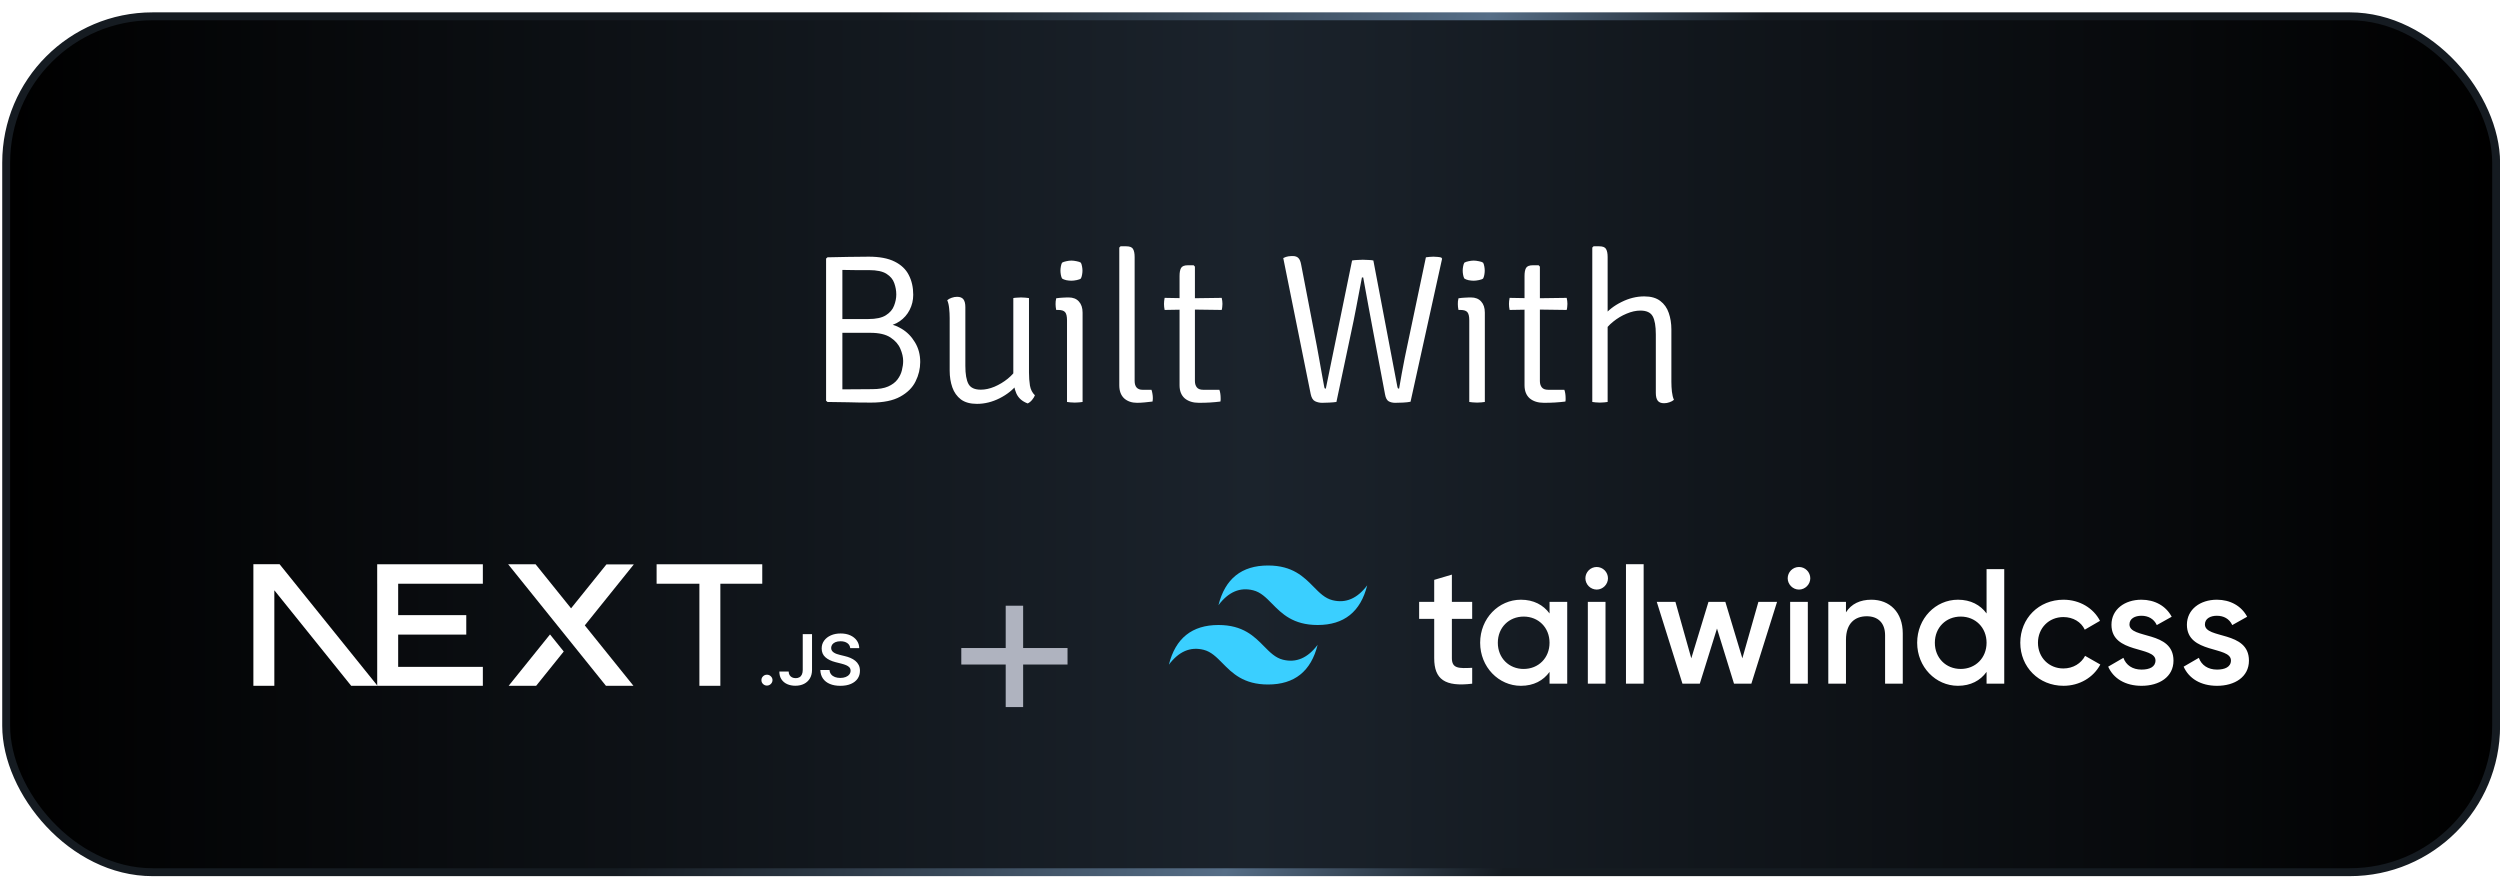 <svg width="185" height="65" viewBox="0 0 185 65" fill="none" xmlns="http://www.w3.org/2000/svg">
<rect x="0.457" y="1.207" width="184.257" height="63.335" rx="10.829" fill="url(#paint0_linear_790_440)"/>
<rect x="0.457" y="1.207" width="184.257" height="63.335" rx="10.829" stroke="url(#paint1_linear_790_440)" stroke-width="0.585"/>
<g filter="url(#filter0_d_790_440)">
<path d="M61.231 15.546C61.775 15.536 62.294 15.525 62.791 15.515C63.292 15.504 63.791 15.499 64.287 15.499C65.082 15.499 65.719 15.619 66.199 15.86C66.685 16.1 67.035 16.432 67.249 16.855C67.469 17.278 67.579 17.766 67.579 18.32C67.579 18.722 67.49 19.096 67.312 19.441C67.14 19.78 66.894 20.06 66.576 20.279C66.257 20.498 65.881 20.632 65.447 20.679V20.459C65.886 20.459 66.306 20.582 66.709 20.828C67.116 21.068 67.448 21.402 67.704 21.831C67.965 22.254 68.096 22.742 68.096 23.296C68.096 23.792 67.981 24.27 67.751 24.73C67.526 25.189 67.148 25.566 66.615 25.858C66.087 26.151 65.369 26.297 64.46 26.297C63.812 26.297 63.248 26.289 62.767 26.273C62.287 26.263 61.775 26.255 61.231 26.25L61.13 26.156V15.64L61.231 15.546ZM62.336 25.317C62.707 25.317 63.078 25.315 63.449 25.31C63.82 25.305 64.188 25.302 64.554 25.302C65.034 25.302 65.424 25.237 65.721 25.106C66.024 24.97 66.254 24.798 66.411 24.589C66.573 24.375 66.683 24.147 66.74 23.907C66.803 23.662 66.834 23.432 66.834 23.218C66.834 22.935 66.764 22.632 66.623 22.308C66.487 21.985 66.244 21.708 65.894 21.478C65.544 21.248 65.048 21.133 64.405 21.133H61.835V20.114H64.264C64.833 20.114 65.264 20.02 65.557 19.832C65.855 19.644 66.056 19.409 66.16 19.127C66.27 18.845 66.325 18.568 66.325 18.297C66.325 18.015 66.275 17.735 66.176 17.458C66.082 17.181 65.891 16.951 65.604 16.769C65.317 16.586 64.886 16.494 64.311 16.494C64.05 16.494 63.726 16.494 63.339 16.494C62.953 16.489 62.618 16.484 62.336 16.479V25.317ZM76.145 24.079C76.145 24.414 76.168 24.732 76.215 25.035C76.268 25.333 76.39 25.573 76.584 25.756C76.542 25.866 76.471 25.981 76.372 26.101C76.278 26.216 76.171 26.302 76.051 26.36C75.638 26.208 75.356 25.957 75.205 25.608C75.058 25.258 74.985 24.873 74.985 24.456V18.563C75.058 18.547 75.144 18.537 75.244 18.532C75.343 18.521 75.448 18.516 75.557 18.516C75.672 18.516 75.779 18.521 75.879 18.532C75.978 18.537 76.067 18.547 76.145 18.563V24.079ZM70.276 20.044C70.276 19.793 70.263 19.553 70.237 19.323C70.216 19.093 70.169 18.892 70.096 18.72C70.179 18.647 70.289 18.587 70.425 18.54C70.561 18.492 70.694 18.469 70.824 18.469C71.044 18.469 71.2 18.532 71.294 18.657C71.388 18.782 71.436 18.973 71.436 19.229V23.578C71.436 24.194 71.514 24.644 71.671 24.926C71.827 25.203 72.13 25.341 72.58 25.341C72.903 25.341 73.24 25.268 73.59 25.122C73.946 24.97 74.275 24.772 74.578 24.526C74.886 24.275 75.126 23.998 75.299 23.695V24.918C74.964 25.346 74.523 25.699 73.974 25.976C73.426 26.253 72.864 26.391 72.29 26.391C71.799 26.391 71.404 26.281 71.106 26.062C70.814 25.837 70.602 25.54 70.472 25.169C70.341 24.793 70.276 24.382 70.276 23.938V20.044ZM80.111 26.25C80.037 26.266 79.951 26.276 79.852 26.281C79.753 26.292 79.648 26.297 79.538 26.297C79.424 26.297 79.316 26.292 79.217 26.281C79.118 26.276 79.032 26.266 78.959 26.25V20.201C78.959 19.913 78.912 19.715 78.818 19.605C78.724 19.495 78.554 19.441 78.308 19.441H78.159C78.128 19.289 78.112 19.145 78.112 19.01C78.112 18.936 78.115 18.869 78.12 18.806C78.131 18.738 78.144 18.662 78.159 18.579C78.337 18.552 78.491 18.537 78.622 18.532C78.757 18.521 78.867 18.516 78.951 18.516H79.084C79.408 18.516 79.659 18.615 79.836 18.814C80.019 19.012 80.111 19.287 80.111 19.637V26.25ZM78.473 16.534C78.473 16.434 78.483 16.33 78.504 16.22C78.525 16.105 78.554 16.014 78.59 15.946C78.663 15.899 78.768 15.862 78.904 15.836C79.04 15.805 79.168 15.789 79.288 15.789C79.397 15.789 79.525 15.805 79.672 15.836C79.818 15.862 79.922 15.899 79.985 15.946C80.022 16.014 80.05 16.105 80.071 16.22C80.092 16.33 80.103 16.434 80.103 16.534C80.103 16.628 80.092 16.732 80.071 16.847C80.05 16.957 80.022 17.045 79.985 17.113C79.933 17.16 79.831 17.2 79.68 17.231C79.528 17.262 79.397 17.278 79.288 17.278C79.168 17.278 79.04 17.265 78.904 17.239C78.768 17.207 78.663 17.166 78.59 17.113C78.554 17.045 78.525 16.957 78.504 16.847C78.483 16.732 78.473 16.628 78.473 16.534ZM85.209 25.349C85.24 25.433 85.264 25.529 85.28 25.639C85.3 25.748 85.311 25.861 85.311 25.976C85.311 26.017 85.308 26.059 85.303 26.101C85.303 26.143 85.298 26.182 85.287 26.219C85.136 26.24 84.948 26.26 84.723 26.281C84.504 26.302 84.311 26.313 84.143 26.313C83.752 26.313 83.433 26.203 83.187 25.984C82.947 25.759 82.827 25.435 82.827 25.012V14.825L82.921 14.731H83.344C83.605 14.731 83.772 14.799 83.846 14.935C83.924 15.066 83.963 15.261 83.963 15.523V24.691C83.963 24.91 84.013 25.075 84.112 25.184C84.211 25.294 84.358 25.349 84.551 25.349H85.209ZM87.287 16.925C87.287 16.664 87.324 16.468 87.397 16.338C87.476 16.202 87.645 16.134 87.907 16.134H88.33L88.424 16.236V24.706C88.424 24.894 88.471 25.049 88.565 25.169C88.659 25.289 88.818 25.349 89.043 25.349H90.234C90.265 25.433 90.289 25.529 90.304 25.639C90.32 25.748 90.328 25.861 90.328 25.976C90.328 26.017 90.328 26.059 90.328 26.101C90.328 26.143 90.323 26.182 90.312 26.219C90.067 26.25 89.816 26.273 89.56 26.289C89.309 26.305 89.03 26.313 88.722 26.313C88.283 26.313 87.933 26.203 87.671 25.984C87.415 25.759 87.287 25.435 87.287 25.012V16.925ZM90.406 18.547C90.443 18.699 90.461 18.848 90.461 18.994C90.461 19.078 90.456 19.156 90.445 19.229C90.44 19.297 90.427 19.367 90.406 19.441L88.04 19.409L86.183 19.441C86.151 19.289 86.136 19.14 86.136 18.994C86.136 18.858 86.151 18.709 86.183 18.547L88.032 18.579L90.406 18.547ZM94.961 15.601C95.097 15.533 95.22 15.491 95.329 15.476C95.439 15.46 95.549 15.452 95.659 15.452C95.847 15.452 95.988 15.502 96.082 15.601C96.176 15.695 96.244 15.857 96.285 16.087L97.445 22.105C97.487 22.335 97.542 22.638 97.61 23.014C97.677 23.39 97.745 23.769 97.813 24.15C97.886 24.531 97.944 24.847 97.986 25.098C98.001 25.182 98.017 25.231 98.033 25.247C98.048 25.258 98.075 25.263 98.111 25.263L100.054 15.781C100.169 15.76 100.305 15.747 100.462 15.742C100.619 15.732 100.747 15.726 100.846 15.726C100.961 15.726 101.099 15.732 101.261 15.742C101.423 15.747 101.546 15.76 101.629 15.781L103.4 25.098C103.416 25.171 103.432 25.218 103.447 25.239C103.463 25.255 103.492 25.263 103.534 25.263C103.591 24.923 103.656 24.552 103.729 24.15C103.803 23.748 103.876 23.364 103.949 22.998C104.027 22.627 104.09 22.327 104.137 22.097L105.516 15.546C105.594 15.53 105.683 15.52 105.782 15.515C105.882 15.504 105.976 15.499 106.065 15.499C106.159 15.499 106.255 15.504 106.354 15.515C106.459 15.52 106.558 15.536 106.652 15.562L106.715 15.648L104.38 26.234C104.223 26.266 104.032 26.287 103.808 26.297C103.583 26.308 103.395 26.313 103.244 26.313C103.061 26.313 102.901 26.276 102.766 26.203C102.63 26.125 102.538 25.95 102.491 25.678L101.614 21.031C101.53 20.572 101.42 19.984 101.285 19.268C101.149 18.547 101.013 17.803 100.877 17.035H100.783C100.642 17.803 100.501 18.545 100.36 19.26C100.224 19.971 100.104 20.561 100 21.031L98.895 26.25C98.748 26.271 98.571 26.287 98.362 26.297C98.153 26.308 97.978 26.313 97.837 26.313C97.649 26.313 97.474 26.273 97.312 26.195C97.155 26.117 97.048 25.939 96.991 25.662L94.961 15.601ZM109.878 26.25C109.805 26.266 109.718 26.276 109.619 26.281C109.52 26.292 109.415 26.297 109.306 26.297C109.191 26.297 109.084 26.292 108.984 26.281C108.885 26.276 108.799 26.266 108.726 26.25V20.201C108.726 19.913 108.679 19.715 108.585 19.605C108.491 19.495 108.321 19.441 108.075 19.441H107.927C107.895 19.289 107.88 19.145 107.88 19.01C107.88 18.936 107.882 18.869 107.887 18.806C107.898 18.738 107.911 18.662 107.927 18.579C108.104 18.552 108.258 18.537 108.389 18.532C108.525 18.521 108.634 18.516 108.718 18.516H108.851C109.175 18.516 109.426 18.615 109.603 18.814C109.786 19.012 109.878 19.287 109.878 19.637V26.25ZM108.24 16.534C108.24 16.434 108.25 16.33 108.271 16.22C108.292 16.105 108.321 16.014 108.358 15.946C108.431 15.899 108.535 15.862 108.671 15.836C108.807 15.805 108.935 15.789 109.055 15.789C109.165 15.789 109.293 15.805 109.439 15.836C109.585 15.862 109.69 15.899 109.752 15.946C109.789 16.014 109.818 16.105 109.839 16.22C109.859 16.33 109.87 16.434 109.87 16.534C109.87 16.628 109.859 16.732 109.839 16.847C109.818 16.957 109.789 17.045 109.752 17.113C109.7 17.16 109.598 17.2 109.447 17.231C109.295 17.262 109.165 17.278 109.055 17.278C108.935 17.278 108.807 17.265 108.671 17.239C108.535 17.207 108.431 17.166 108.358 17.113C108.321 17.045 108.292 16.957 108.271 16.847C108.25 16.732 108.24 16.628 108.24 16.534ZM112.815 16.925C112.815 16.664 112.852 16.468 112.925 16.338C113.003 16.202 113.173 16.134 113.434 16.134H113.858L113.952 16.236V24.706C113.952 24.894 113.999 25.049 114.093 25.169C114.187 25.289 114.346 25.349 114.571 25.349H115.762C115.793 25.433 115.817 25.529 115.832 25.639C115.848 25.748 115.856 25.861 115.856 25.976C115.856 26.017 115.856 26.059 115.856 26.101C115.856 26.143 115.851 26.182 115.84 26.219C115.595 26.25 115.344 26.273 115.088 26.289C114.837 26.305 114.558 26.313 114.249 26.313C113.811 26.313 113.461 26.203 113.199 25.984C112.943 25.759 112.815 25.435 112.815 25.012V16.925ZM115.934 18.547C115.971 18.699 115.989 18.848 115.989 18.994C115.989 19.078 115.984 19.156 115.973 19.229C115.968 19.297 115.955 19.367 115.934 19.441L113.568 19.409L111.711 19.441C111.679 19.289 111.664 19.14 111.664 18.994C111.664 18.858 111.679 18.709 111.711 18.547L113.56 18.579L115.934 18.547ZM118.965 26.25C118.892 26.266 118.806 26.276 118.707 26.281C118.607 26.292 118.503 26.297 118.393 26.297C118.278 26.297 118.174 26.292 118.08 26.281C117.986 26.276 117.902 26.266 117.829 26.25V14.825L117.923 14.731H118.346C118.607 14.731 118.775 14.799 118.848 14.935C118.926 15.066 118.965 15.261 118.965 15.523V26.25ZM123.682 24.761C123.682 25.017 123.696 25.26 123.722 25.49C123.748 25.72 123.797 25.921 123.871 26.093C123.787 26.166 123.677 26.227 123.541 26.273C123.411 26.32 123.278 26.344 123.142 26.344C122.922 26.344 122.766 26.281 122.672 26.156C122.578 26.031 122.531 25.84 122.531 25.584V21.251C122.531 20.629 122.452 20.18 122.296 19.903C122.139 19.626 121.836 19.488 121.387 19.488C121.068 19.488 120.728 19.563 120.368 19.715C120.013 19.861 119.681 20.06 119.373 20.31C119.065 20.556 118.824 20.83 118.652 21.133V19.903C118.991 19.475 119.438 19.125 119.992 18.853C120.545 18.576 121.107 18.438 121.676 18.438C122.173 18.438 122.567 18.55 122.86 18.775C123.152 18.994 123.361 19.289 123.487 19.66C123.617 20.031 123.682 20.438 123.682 20.882V24.761Z" fill="white"/>
</g>
<g clip-path="url(#clip0_790_440)" filter="url(#filter1_d_790_440)">
<path d="M48.589 40.254H56.407V41.697H53.306V49.288H51.755V41.697H48.589V40.254Z" fill="white"/>
<path d="M35.731 40.254V41.697H29.464V44.018H34.504V45.461H29.464V47.846H35.731V49.288H27.913V41.697H27.912V40.254H35.731Z" fill="white"/>
<path d="M39.635 40.258H37.605L44.874 49.292H46.91L43.275 44.778L46.904 40.264L44.874 40.268L42.259 43.516L39.635 40.258Z" fill="white"/>
<path d="M41.717 46.711L40.701 45.448L37.6 49.299H39.635L41.717 46.711Z" fill="white"/>
<path fill-rule="evenodd" clip-rule="evenodd" d="M27.967 49.289L20.688 40.25H18.75V49.285H20.301V42.181L26.019 49.289H27.967Z" fill="white"/>
<path d="M56.756 49.233C56.643 49.233 56.546 49.194 56.465 49.115C56.384 49.037 56.344 48.941 56.346 48.829C56.344 48.719 56.384 48.625 56.465 48.546C56.546 48.467 56.643 48.428 56.756 48.428C56.866 48.428 56.961 48.467 57.042 48.546C57.124 48.625 57.165 48.719 57.166 48.829C57.165 48.903 57.146 48.971 57.108 49.032C57.069 49.095 57.02 49.143 56.958 49.178C56.897 49.215 56.83 49.233 56.756 49.233Z" fill="white"/>
<path d="M59.403 45.427H60.09V48.075C60.089 48.318 60.036 48.526 59.933 48.701C59.829 48.876 59.685 49.01 59.501 49.104C59.317 49.197 59.101 49.245 58.856 49.245C58.633 49.245 58.432 49.204 58.253 49.126C58.075 49.047 57.933 48.929 57.829 48.774C57.724 48.618 57.672 48.425 57.672 48.193H58.361C58.361 48.294 58.385 48.382 58.429 48.456C58.473 48.529 58.534 48.585 58.611 48.625C58.69 48.664 58.781 48.684 58.883 48.684C58.993 48.684 59.087 48.661 59.164 48.614C59.241 48.569 59.3 48.5 59.341 48.409C59.381 48.319 59.402 48.207 59.403 48.075V45.427Z" fill="white"/>
<path d="M62.917 46.463C62.901 46.302 62.827 46.177 62.699 46.088C62.57 45.998 62.403 45.953 62.198 45.953C62.054 45.953 61.93 45.975 61.827 46.017C61.724 46.061 61.644 46.119 61.589 46.193C61.535 46.266 61.508 46.35 61.505 46.444C61.505 46.523 61.524 46.591 61.561 46.648C61.598 46.706 61.647 46.755 61.711 46.794C61.774 46.834 61.845 46.868 61.922 46.895C61.999 46.921 62.077 46.944 62.155 46.963L62.513 47.051C62.657 47.084 62.797 47.129 62.93 47.185C63.064 47.241 63.184 47.313 63.291 47.399C63.397 47.485 63.481 47.588 63.543 47.709C63.605 47.831 63.636 47.972 63.636 48.136C63.636 48.356 63.58 48.55 63.465 48.718C63.35 48.885 63.185 49.015 62.969 49.109C62.754 49.202 62.493 49.25 62.186 49.25C61.89 49.25 61.631 49.205 61.414 49.113C61.195 49.023 61.025 48.891 60.902 48.717C60.779 48.543 60.713 48.331 60.704 48.081H61.385C61.394 48.212 61.436 48.32 61.508 48.408C61.58 48.495 61.675 48.559 61.79 48.603C61.907 48.645 62.037 48.667 62.181 48.667C62.331 48.667 62.464 48.644 62.578 48.6C62.692 48.555 62.781 48.493 62.845 48.412C62.91 48.333 62.943 48.238 62.944 48.131C62.943 48.032 62.913 47.951 62.857 47.886C62.799 47.822 62.719 47.768 62.617 47.725C62.514 47.681 62.394 47.642 62.258 47.608L61.823 47.498C61.508 47.418 61.259 47.297 61.078 47.135C60.895 46.972 60.804 46.757 60.804 46.486C60.804 46.265 60.865 46.07 60.988 45.904C61.11 45.737 61.277 45.608 61.489 45.515C61.701 45.422 61.94 45.377 62.207 45.377C62.478 45.377 62.716 45.422 62.921 45.515C63.126 45.608 63.286 45.736 63.403 45.9C63.52 46.063 63.581 46.251 63.584 46.463H62.917Z" fill="white"/>
</g>
<g filter="url(#filter2_d_790_440)">
<path d="M74.422 48.5V41H75.712V48.5H74.422ZM71.136 45.352V44.131H78.997V45.352H71.136Z" fill="#AFB3BF"/>
</g>
<g filter="url(#filter3_d_790_440)">
<path d="M93.836 40.347C91.879 40.347 90.656 41.326 90.166 43.283C90.9 42.305 91.756 41.937 92.734 42.182C93.293 42.321 93.692 42.726 94.133 43.175C94.853 43.905 95.685 44.75 97.504 44.75C99.461 44.75 100.684 43.772 101.173 41.815C100.439 42.793 99.583 43.16 98.605 42.915C98.046 42.776 97.647 42.371 97.206 41.923C96.486 41.193 95.654 40.347 93.836 40.347ZM90.166 44.75C88.21 44.75 86.987 45.728 86.498 47.685C87.231 46.707 88.088 46.34 89.066 46.585C89.624 46.724 90.023 47.129 90.465 47.577C91.184 48.307 92.017 49.153 93.836 49.153C95.793 49.153 97.015 48.175 97.504 46.218C96.77 47.196 95.915 47.563 94.936 47.318C94.378 47.179 93.979 46.773 93.537 46.325C92.818 45.595 91.985 44.75 90.166 44.75Z" fill="#3ACFFF"/>
<path d="M108.942 44.297H107.439V47.203C107.439 47.978 107.948 47.966 108.942 47.918V49.093C106.931 49.335 106.131 48.778 106.131 47.203V44.297H105.016V43.036H106.131V41.41L107.439 41.022V43.036H108.941V44.297H108.942ZM114.667 43.036H115.974V49.093H114.667V48.221C114.206 48.862 113.492 49.25 112.546 49.25C110.9 49.25 109.531 47.858 109.531 46.065C109.531 44.26 110.9 42.879 112.546 42.879C113.491 42.879 114.206 43.267 114.667 43.897V43.036ZM112.753 48.002C113.843 48.002 114.666 47.191 114.666 46.064C114.666 44.938 113.843 44.127 112.753 44.127C111.662 44.127 110.839 44.938 110.839 46.065C110.839 47.191 111.662 48.003 112.752 48.003L112.753 48.002ZM118.154 42.129C117.933 42.126 117.722 42.037 117.566 41.881C117.41 41.725 117.321 41.514 117.319 41.293C117.32 41.071 117.408 40.858 117.565 40.702C117.642 40.624 117.734 40.563 117.835 40.521C117.936 40.479 118.045 40.457 118.154 40.457C118.264 40.457 118.372 40.479 118.473 40.521C118.574 40.563 118.666 40.624 118.744 40.702C118.9 40.858 118.989 41.071 118.99 41.293C118.99 41.741 118.614 42.129 118.154 42.129ZM117.5 49.093V43.036H118.808V49.093L117.5 49.093ZM120.322 49.093V40.25H121.63V49.092H120.323L120.322 49.093ZM130.122 43.036H131.503L129.601 49.093H128.317L127.057 45.011L125.785 49.093H124.502L122.6 43.036H123.981L125.156 47.215L126.428 43.036H127.675L128.934 47.215L130.122 43.036ZM133.125 42.129C132.664 42.129 132.289 41.741 132.289 41.293C132.29 41.071 132.379 40.858 132.535 40.702C132.613 40.624 132.705 40.563 132.806 40.52C132.907 40.478 133.015 40.457 133.125 40.457C133.234 40.457 133.343 40.478 133.444 40.52C133.545 40.563 133.637 40.624 133.714 40.702C133.871 40.858 133.96 41.071 133.961 41.293C133.961 41.741 133.585 42.129 133.125 42.129ZM132.471 49.093V43.036H133.779V49.093L132.471 49.093ZM138.479 42.879C139.835 42.879 140.805 43.8 140.805 45.374V49.092H139.496V45.507C139.496 44.587 138.963 44.103 138.14 44.103C137.28 44.103 136.602 44.611 136.602 45.847V49.092H135.294V43.037H136.602V43.812C137.002 43.182 137.655 42.879 138.479 42.879ZM147.006 40.614H148.314V49.092H147.006V48.22C146.546 48.862 145.831 49.249 144.887 49.249C143.239 49.249 141.87 47.857 141.87 46.064C141.87 44.259 143.239 42.879 144.887 42.879C145.831 42.879 146.546 43.266 147.006 43.896V40.614ZM145.092 48.002C146.182 48.002 147.006 47.191 147.006 46.064C147.006 44.938 146.182 44.127 145.092 44.127C144.002 44.127 143.179 44.938 143.179 46.065C143.179 47.191 144.002 48.002 145.092 48.002ZM152.699 49.249C150.87 49.249 149.501 47.857 149.501 46.064C149.501 44.26 150.87 42.879 152.699 42.879C153.886 42.879 154.915 43.497 155.4 44.442L154.273 45.096C154.007 44.526 153.413 44.163 152.687 44.163C151.621 44.163 150.809 44.974 150.809 46.065C150.809 47.154 151.621 47.966 152.687 47.966C153.413 47.966 154.007 47.591 154.297 47.033L155.424 47.675C154.915 48.632 153.886 49.249 152.699 49.249ZM157.58 44.708C157.58 45.81 160.838 45.143 160.838 47.385C160.838 48.596 159.784 49.25 158.476 49.25C157.265 49.25 156.393 48.705 156.005 47.833L157.132 47.179C157.326 47.724 157.81 48.05 158.476 48.05C159.058 48.05 159.506 47.857 159.506 47.372C159.506 46.295 156.248 46.901 156.248 44.733C156.248 43.594 157.229 42.879 158.464 42.879C159.457 42.879 160.281 43.34 160.705 44.139L159.603 44.756C159.385 44.284 158.96 44.066 158.464 44.066C157.992 44.066 157.58 44.271 157.58 44.708ZM163.164 44.708C163.164 45.81 166.422 45.143 166.422 47.385C166.422 48.596 165.368 49.25 164.06 49.25C162.849 49.25 161.977 48.705 161.589 47.833L162.715 47.179C162.909 47.724 163.394 48.05 164.06 48.05C164.641 48.05 165.09 47.857 165.09 47.372C165.09 46.295 161.831 46.901 161.831 44.733C161.831 43.594 162.813 42.879 164.048 42.879C165.041 42.879 165.865 43.34 166.289 44.139L165.187 44.756C164.969 44.284 164.545 44.066 164.048 44.066C163.575 44.066 163.164 44.271 163.164 44.708Z" fill="white"/>
</g>
<defs>
<filter id="filter0_d_790_440" x="57.635" y="14.731" width="69.73" height="18.649" filterUnits="userSpaceOnUse" color-interpolation-filters="sRGB">
<feFlood flood-opacity="0" result="BackgroundImageFix"/>
<feColorMatrix in="SourceAlpha" type="matrix" values="0 0 0 0 0 0 0 0 0 0 0 0 0 0 0 0 0 0 127 0" result="hardAlpha"/>
<feOffset dy="3.495"/>
<feGaussianBlur stdDeviation="1.747"/>
<feComposite in2="hardAlpha" operator="out"/>
<feColorMatrix type="matrix" values="0 0 0 0 0 0 0 0 0 0 0 0 0 0 0 0 0 0 0.25 0"/>
<feBlend mode="normal" in2="BackgroundImageFix" result="effect1_dropShadow_790_440"/>
<feBlend mode="normal" in="SourceGraphic" in2="effect1_dropShadow_790_440" result="shape"/>
</filter>
<filter id="filter1_d_790_440" x="15.75" y="38.75" width="50.886" height="15" filterUnits="userSpaceOnUse" color-interpolation-filters="sRGB">
<feFlood flood-opacity="0" result="BackgroundImageFix"/>
<feColorMatrix in="SourceAlpha" type="matrix" values="0 0 0 0 0 0 0 0 0 0 0 0 0 0 0 0 0 0 127 0" result="hardAlpha"/>
<feOffset dy="1.5"/>
<feGaussianBlur stdDeviation="1.5"/>
<feComposite in2="hardAlpha" operator="out"/>
<feColorMatrix type="matrix" values="0 0 0 0 0 0 0 0 0 0 0 0 0 0 0 0 0 0 0.4 0"/>
<feBlend mode="normal" in2="BackgroundImageFix" result="effect1_dropShadow_790_440"/>
<feBlend mode="normal" in="SourceGraphic" in2="effect1_dropShadow_790_440" result="shape"/>
</filter>
<filter id="filter2_d_790_440" x="67.314" y="41" width="15.507" height="15.145" filterUnits="userSpaceOnUse" color-interpolation-filters="sRGB">
<feFlood flood-opacity="0" result="BackgroundImageFix"/>
<feColorMatrix in="SourceAlpha" type="matrix" values="0 0 0 0 0 0 0 0 0 0 0 0 0 0 0 0 0 0 127 0" result="hardAlpha"/>
<feOffset dy="3.823"/>
<feGaussianBlur stdDeviation="1.911"/>
<feComposite in2="hardAlpha" operator="out"/>
<feColorMatrix type="matrix" values="0 0 0 0 0 0 0 0 0 0 0 0 0 0 0 0 0 0 0.25 0"/>
<feBlend mode="normal" in2="BackgroundImageFix" result="effect1_dropShadow_790_440"/>
<feBlend mode="normal" in="SourceGraphic" in2="effect1_dropShadow_790_440" result="shape"/>
</filter>
<filter id="filter3_d_790_440" x="83.498" y="38.75" width="85.924" height="15" filterUnits="userSpaceOnUse" color-interpolation-filters="sRGB">
<feFlood flood-opacity="0" result="BackgroundImageFix"/>
<feColorMatrix in="SourceAlpha" type="matrix" values="0 0 0 0 0 0 0 0 0 0 0 0 0 0 0 0 0 0 127 0" result="hardAlpha"/>
<feOffset dy="1.5"/>
<feGaussianBlur stdDeviation="1.5"/>
<feComposite in2="hardAlpha" operator="out"/>
<feColorMatrix type="matrix" values="0 0 0 0 0 0 0 0 0 0 0 0 0 0 0 0 0 0 0.4 0"/>
<feBlend mode="normal" in2="BackgroundImageFix" result="effect1_dropShadow_790_440"/>
<feBlend mode="normal" in="SourceGraphic" in2="effect1_dropShadow_790_440" result="shape"/>
</filter>
<linearGradient id="paint0_linear_790_440" x1="0.75" y1="32.875" x2="184.422" y2="32.875" gradientUnits="userSpaceOnUse">
<stop/>
<stop offset="0.5" stop-color="#1B232C"/>
<stop offset="1"/>
</linearGradient>
<linearGradient id="paint1_linear_790_440" x1="20.249" y1="1.5" x2="170.045" y2="47.608" gradientUnits="userSpaceOnUse">
<stop stop-color="#151B21"/>
<stop offset="0.272" stop-color="#151B21"/>
<stop offset="0.548" stop-color="#566E87"/>
<stop offset="0.673" stop-color="#151B21"/>
<stop offset="1" stop-color="#151B21"/>
</linearGradient>
<clipPath id="clip0_790_440">
<rect width="44.886" height="9" fill="white" transform="translate(18.75 40.25)"/>
</clipPath>
</defs>
</svg>
